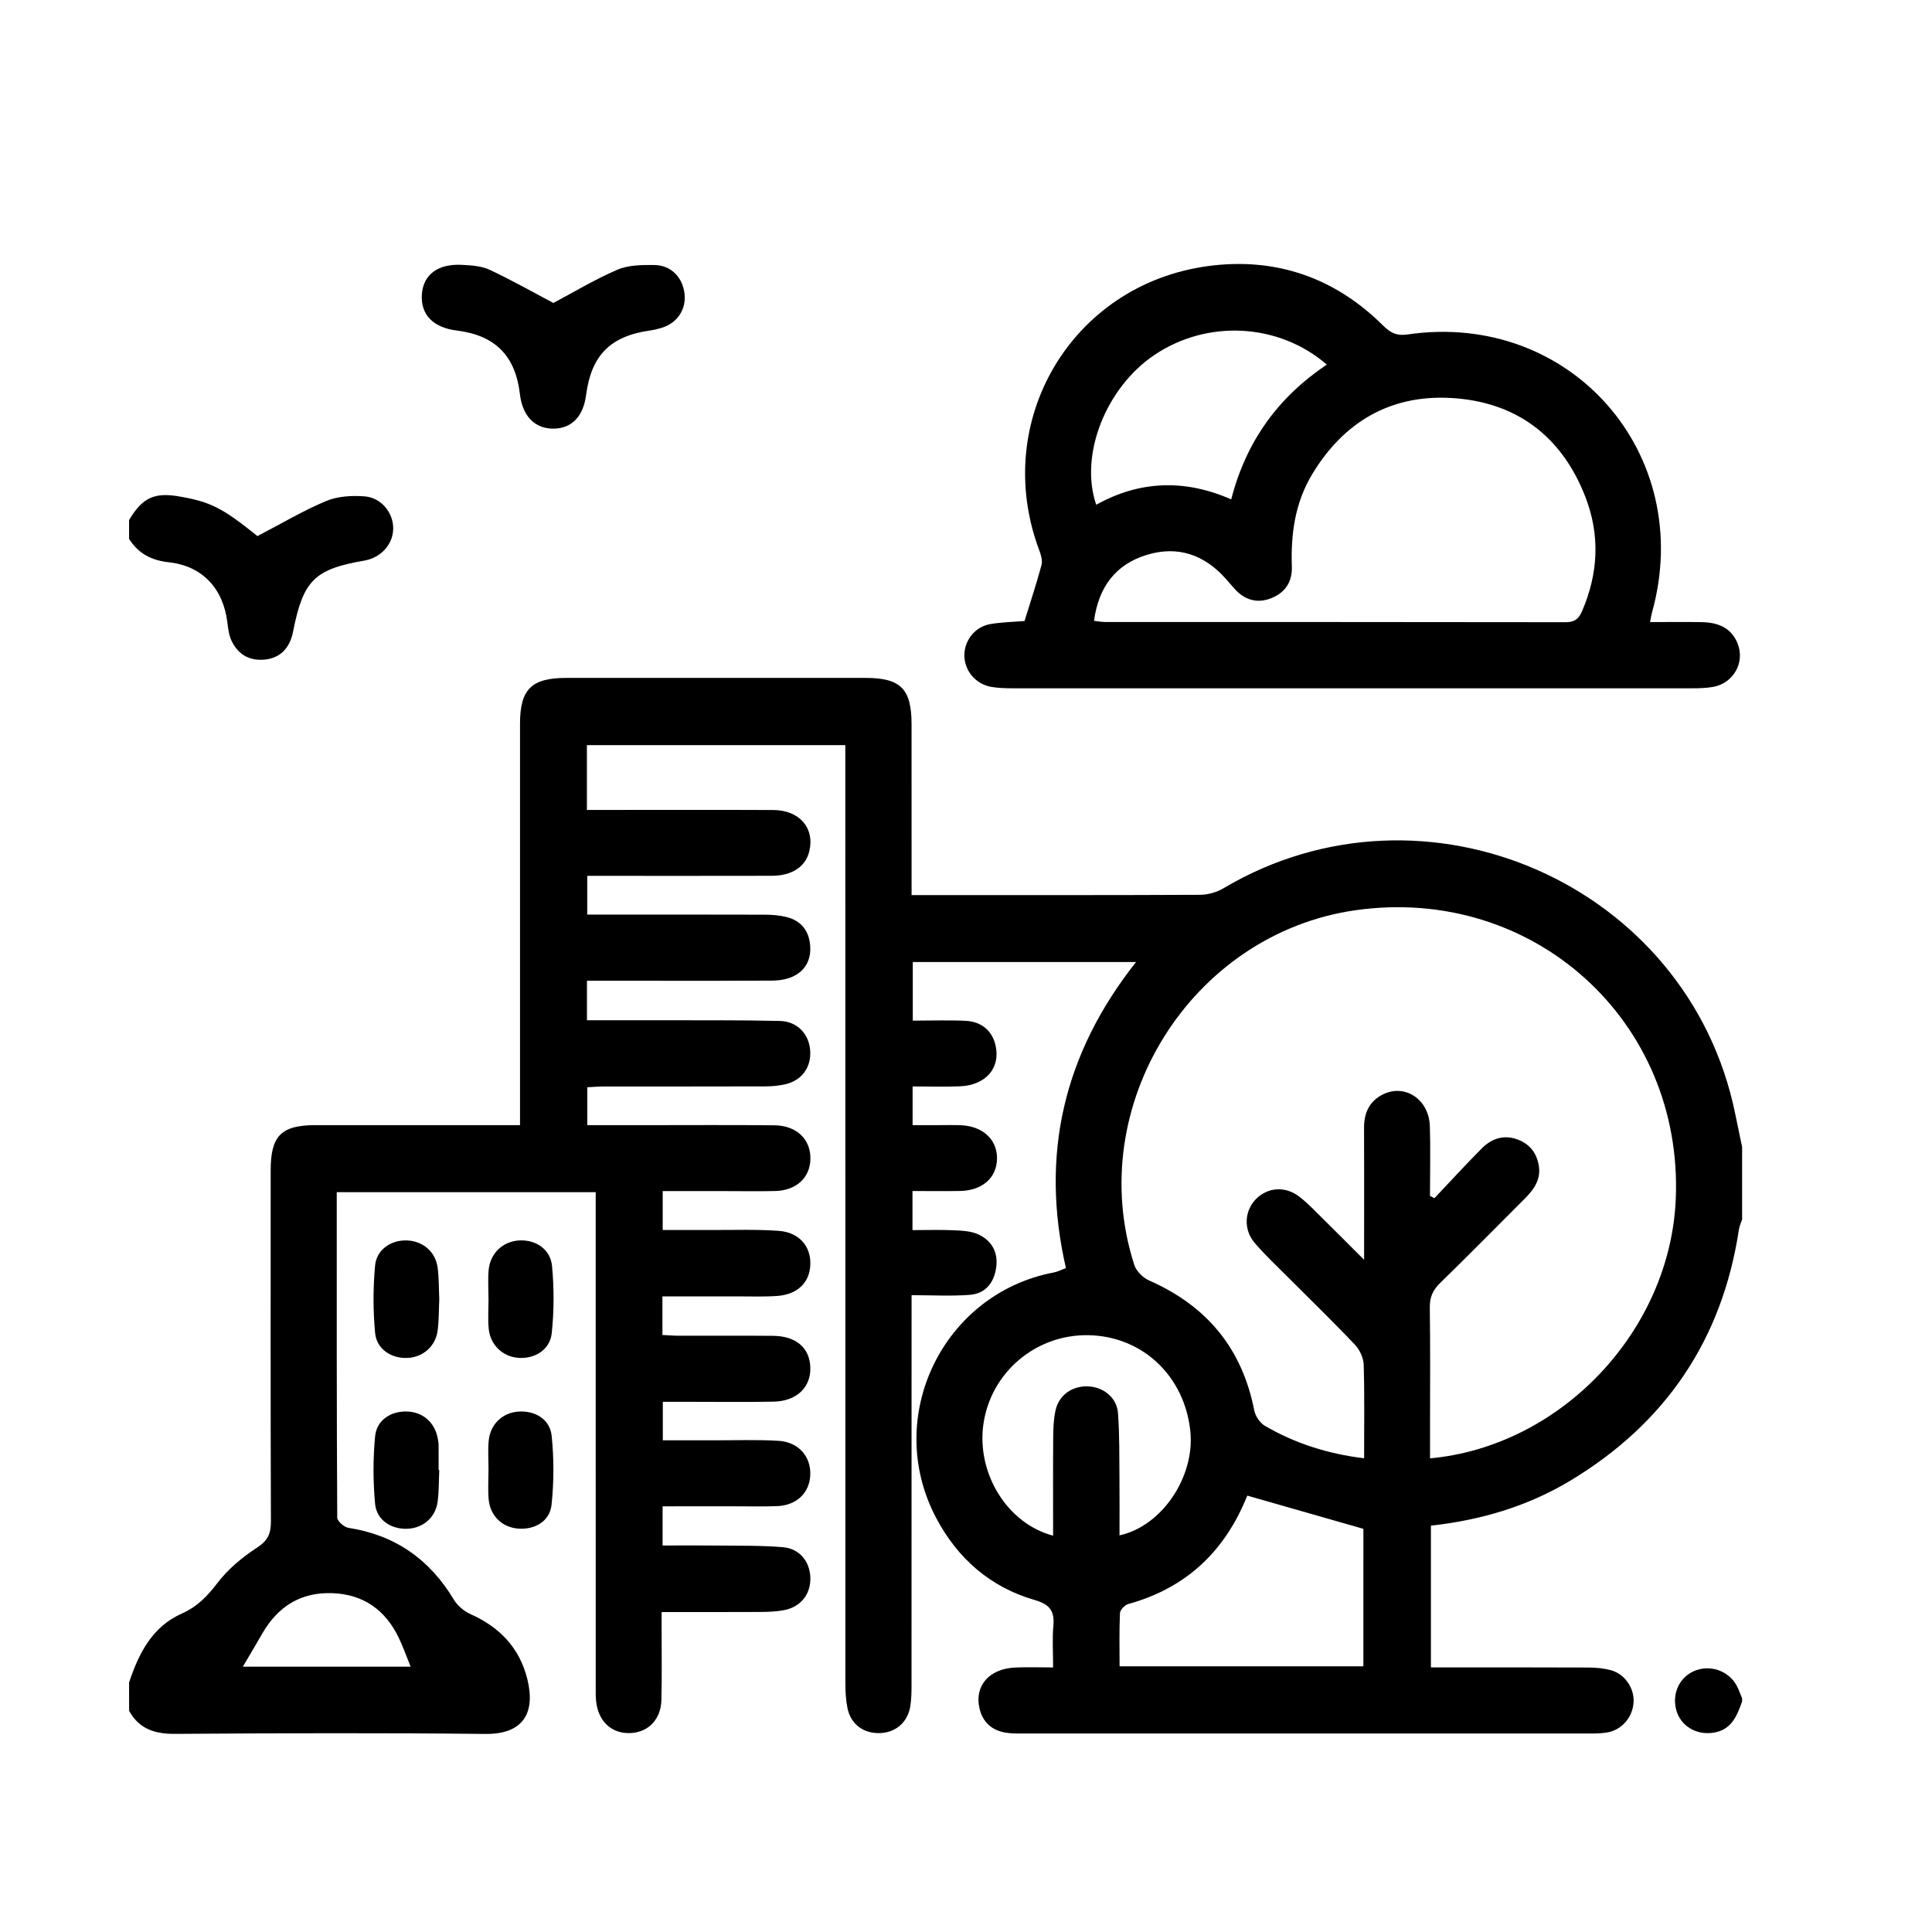 <?xml version="1.0" encoding="utf-8"?>
<!-- Generator: Adobe Illustrator 16.0.0, SVG Export Plug-In . SVG Version: 6.00 Build 0)  -->
<!DOCTYPE svg PUBLIC "-//W3C//DTD SVG 1.1//EN" "http://www.w3.org/Graphics/SVG/1.1/DTD/svg11.dtd">
<svg version="1.1" id="Слой_1" xmlns="http://www.w3.org/2000/svg" xmlns:xlink="http://www.w3.org/1999/xlink" x="0px" y="0px"
	 width="283.464px" height="283.464px" viewBox="0 0 283.464 283.464" enable-background="new 0 0 283.464 283.464"
	 xml:space="preserve">
<g>
	<path fill-rule="evenodd" clip-rule="evenodd" d="M18.939,246.861c1.408-4.263,3.397-8.184,7.714-10.107
		c2.287-1.02,3.761-2.55,5.242-4.489c1.55-2.029,3.635-3.777,5.792-5.176c1.585-1.027,2.067-2.048,2.062-3.836
		c-0.061-17.178-0.039-34.355-0.035-51.534c0.001-5.086,1.545-6.636,6.602-6.639c9.09-0.005,18.18-0.001,27.27-0.001
		c0.826,0,1.651,0,2.71,0c0-1.135,0-2.037,0-2.939c0-18.642-0.001-37.283,0.001-55.926c0-5.097,1.666-6.748,6.802-6.75
		c14.636-0.003,29.272-0.003,43.908,0.001c5.134,0.001,6.73,1.604,6.737,6.78c0.009,7.472,0.002,14.944,0.002,22.416
		c0,0.826,0,1.651,0,2.668c0.974,0,1.654,0,2.334,0c13.326,0,26.653,0.023,39.979-0.041c1.153-0.006,2.442-0.364,3.434-0.953
		c29.616-17.577,68.206-0.609,75.09,33.053c0.334,1.633,0.679,3.263,1.019,4.895c0,3.543,0,7.087,0,10.631
		c-0.16,0.494-0.393,0.978-0.469,1.484c-2.447,16.159-10.744,28.407-24.701,36.825c-6.275,3.783-13.163,5.816-20.489,6.622
		c0,6.944,0,13.76,0,20.8c0.952,0,1.78,0,2.606,0c6.856,0,13.712-0.016,20.567,0.017c1.065,0.005,2.162,0.11,3.188,0.381
		c2.066,0.545,3.48,2.6,3.376,4.676c-0.112,2.241-1.739,4.133-3.944,4.484c-0.831,0.133-1.689,0.137-2.534,0.137
		c-27.73,0.006-55.461,0.006-83.192,0c-0.846,0-1.707,0.013-2.533-0.135c-2.004-0.357-3.297-1.539-3.768-3.556
		c-0.762-3.265,1.384-5.791,5.175-5.983c1.813-0.092,3.635-0.016,5.627-0.016c0-2.249-0.135-4.174,0.036-6.072
		c0.195-2.172-0.477-3.167-2.733-3.82c-6.517-1.885-11.323-6.088-14.476-12.074c-7.809-14.829,1.037-32.92,17.282-35.987
		c0.574-0.108,1.112-0.401,1.771-0.646c-3.813-16.597-0.334-31.48,10.292-44.903c-11.115,0-21.913,0-32.761,0c0,2.873,0,5.6,0,8.602
		c2.699,0,5.229-0.093,7.75,0.027c2.389,0.113,3.944,1.521,4.409,3.672c0.708,3.277-1.453,5.779-5.245,5.937
		c-2.28,0.095-4.567,0.018-6.94,0.018c0,2.032,0,3.764,0,5.679c1.294,0,2.438-0.001,3.582,0c1.156,0,2.313-0.035,3.466,0.01
		c3.233,0.123,5.358,2.083,5.337,4.881c-0.021,2.814-2.149,4.713-5.413,4.768c-2.289,0.037-4.579,0.007-6.99,0.007
		c0,1.974,0,3.707,0,5.733c2.11,0,4.094-0.067,6.07,0.025c1.213,0.057,2.529,0.111,3.595,0.606c1.99,0.924,2.937,2.655,2.609,4.905
		c-0.323,2.228-1.596,3.784-3.846,3.961c-2.735,0.215-5.5,0.051-8.562,0.051c0,1.376,0,2.275,0,3.176
		c0,18.025,0.002,36.05-0.007,54.075c0,0.998-0.021,2.007-0.168,2.991c-0.348,2.351-2.063,3.886-4.354,4.004
		c-2.454,0.127-4.375-1.242-4.874-3.647c-0.248-1.191-0.307-2.44-0.307-3.663c-0.015-44.831-0.012-89.663-0.012-134.494
		c0-1.042,0-2.084,0-3.143c-12.872,0-25.378,0-37.914,0c0,3.215,0,6.258,0,9.506c0.956,0,1.787,0,2.619,0
		c8.242,0,16.485-0.025,24.727,0.012c3.855,0.017,6.109,2.661,5.283,6.063c-0.547,2.251-2.524,3.581-5.512,3.589
		c-8.242,0.021-16.484,0.008-24.727,0.008c-0.807,0-1.614,0-2.34,0c0,2.105,0,3.834,0,5.682c8.807,0,17.43-0.012,26.054,0.015
		c1.066,0.003,2.162,0.091,3.193,0.347c2.212,0.549,3.342,2.112,3.471,4.335c0.176,3.028-1.957,4.972-5.574,4.991
		c-8.242,0.045-16.484,0.016-24.726,0.017c-0.817,0-1.633,0-2.459,0c0,2.086,0,3.822,0,5.799c3.507,0,6.879-0.008,10.25,0.001
		c6.007,0.017,12.017-0.035,18.021,0.1c2.611,0.059,4.328,1.932,4.484,4.386c0.153,2.413-1.215,4.329-3.624,4.899
		c-0.96,0.227-1.974,0.314-2.964,0.317c-7.934,0.024-15.868,0.011-23.802,0.02c-0.806,0.001-1.612,0.074-2.315,0.108
		c0,2.023,0,3.747,0,5.561c2.808,0,5.424,0,8.041,0c6.471,0,12.941-0.045,19.411,0.021c3.254,0.034,5.307,2.033,5.284,4.884
		c-0.023,2.773-2.041,4.678-5.151,4.757c-2.31,0.059-4.622,0.015-6.933,0.015c-3.204,0.001-6.408,0-9.591,0c0,2.063,0,3.794,0,5.701
		c2.458,0,4.76-0.009,7.062,0.003c3.311,0.017,6.633-0.112,9.929,0.121c3.036,0.216,4.772,2.27,4.671,4.968
		c-0.097,2.61-1.87,4.368-4.83,4.586c-1.839,0.136-3.694,0.065-5.542,0.069c-3.756,0.008-7.512,0.002-11.329,0.002
		c0,2.036,0,3.773,0,5.656c0.86,0.042,1.61,0.107,2.359,0.109c4.622,0.01,9.244-0.023,13.865,0.017
		c3.392,0.029,5.386,1.763,5.476,4.639c0.091,2.919-2.006,4.954-5.394,5.019c-4.235,0.081-8.473,0.021-12.71,0.022
		c-1.195,0.001-2.391,0-3.538,0c0,2.084,0,3.809,0,5.647c2.637,0,5.097-0.005,7.557,0.002c3.158,0.008,6.325-0.118,9.471,0.081
		c2.922,0.185,4.733,2.349,4.607,5.037c-0.123,2.612-2.015,4.429-4.865,4.538c-2.077,0.079-4.159,0.027-6.239,0.028
		c-3.514,0.003-7.028,0.001-10.565,0.001c0,2.053,0,3.787,0,5.748c2.744,0,5.349-0.024,7.954,0.007
		c3.23,0.039,6.473-0.026,9.687,0.239c2.483,0.206,4.003,2.15,4.04,4.545c0.037,2.39-1.44,4.243-3.89,4.7
		c-1.124,0.21-2.291,0.254-3.438,0.261c-4.752,0.027-9.505,0.012-14.495,0.012c0,1.025,0,1.776,0,2.526
		c-0.005,3.466,0.054,6.935-0.034,10.398c-0.069,2.759-1.835,4.627-4.327,4.819c-2.672,0.208-4.693-1.379-5.183-4.171
		c-0.158-0.9-0.125-1.84-0.125-2.762c-0.006-23.263-0.005-46.526-0.005-69.789c0-0.888,0-1.775,0-2.625c-12.851,0-25.361,0-37.992,0
		c0,16.026-0.017,31.888,0.072,47.748c0.003,0.522,1.013,1.403,1.648,1.501c6.851,1.063,11.914,4.623,15.461,10.537
		c0.533,0.889,1.497,1.7,2.449,2.125c4.279,1.91,7.199,4.951,8.333,9.539c1.193,4.824-0.472,8.101-6.171,8.038
		c-15.173-0.167-30.35-0.111-45.523-0.009c-2.965,0.02-5.252-0.717-6.734-3.37C18.939,249.635,18.939,248.248,18.939,246.861z
		 M209.815,213.974c19.282-1.79,35.237-18.739,36.054-38.045c1.106-26.152-20.923-46.05-46.927-42.388
		c-24.156,3.402-40.022,28.74-32.521,52.047c0.294,0.915,1.277,1.888,2.182,2.284c8.446,3.714,13.646,9.958,15.42,19.064
		c0.165,0.843,0.846,1.848,1.579,2.273c4.434,2.573,9.239,4.11,14.541,4.75c0-4.614,0.075-9.149-0.058-13.679
		c-0.029-1.008-0.562-2.214-1.26-2.952c-3.121-3.301-6.392-6.459-9.596-9.681c-1.737-1.746-3.559-3.425-5.147-5.298
		c-1.702-2.01-1.48-4.791,0.264-6.49c1.716-1.673,4.252-1.857,6.294-0.281c1.271,0.98,2.382,2.176,3.533,3.307
		c1.873,1.841,3.719,3.707,5.97,5.956c0-1.438,0-2.196,0-2.954c0-5.469,0.019-10.938-0.008-16.406
		c-0.011-2.203,0.793-3.945,2.794-4.922c3.234-1.578,6.725,0.752,6.855,4.636c0.116,3.417,0.024,6.841,0.024,10.263
		c0.218,0.113,0.436,0.228,0.653,0.342c2.311-2.441,4.581-4.924,6.95-7.308c1.383-1.392,3.118-2.024,5.076-1.368
		c1.82,0.61,2.935,1.914,3.276,3.829c0.366,2.054-0.672,3.535-2.018,4.882c-4.137,4.142-8.246,8.312-12.438,12.396
		c-1.071,1.043-1.549,2.09-1.526,3.608c0.086,5.775,0.035,11.553,0.035,17.329C209.815,210.764,209.815,212.358,209.815,213.974z
		 M200.037,224.311c-5.769-1.649-11.329-3.24-16.996-4.862c0.081-0.102-0.046,0.002-0.101,0.136
		c-3.264,8.063-8.945,13.433-17.416,15.763c-0.503,0.139-1.181,0.855-1.203,1.328c-0.118,2.588-0.056,5.184-0.056,7.809
		c12.098,0,23.896,0,35.771,0C200.037,237.521,200.037,230.707,200.037,224.311z M154.512,225.313c0-4.968-0.022-9.729,0.015-14.488
		c0.01-1.297,0.063-2.624,0.338-3.884c0.493-2.255,2.436-3.614,4.748-3.533c2.256,0.079,4.249,1.638,4.419,3.909
		c0.242,3.214,0.183,6.451,0.216,9.678c0.028,2.739,0.006,5.479,0.006,8.273c6.238-1.352,11.065-8.599,10.395-15.24
		c-0.821-8.12-7.016-13.979-14.94-14.128c-7.733-0.146-14.354,5.465-15.426,13.074C143.27,216.154,147.768,223.543,154.512,225.313z
		 M60.247,244.532c-0.612-1.499-1.11-2.927-1.762-4.279c-1.97-4.084-5.23-6.361-9.786-6.507c-4.563-0.146-7.922,1.957-10.187,5.882
		c-0.954,1.652-1.931,3.292-2.877,4.904C43.694,244.532,51.944,244.532,60.247,244.532z"/>
	<path fill-rule="evenodd" clip-rule="evenodd" d="M18.939,76.297c1.972-3.297,3.701-4.1,7.427-3.448
		c4.583,0.801,6.296,1.692,11.407,5.807c3.488-1.815,6.685-3.723,10.085-5.148c1.686-0.708,3.765-0.822,5.626-0.683
		c2.475,0.186,4.226,2.421,4.206,4.719c-0.021,2.332-1.793,4.289-4.271,4.716c-7.287,1.254-8.944,2.909-10.415,10.4
		c-0.488,2.484-1.94,3.93-4.256,4.123c-2.242,0.188-3.878-0.829-4.803-2.828c-0.376-0.814-0.478-1.776-0.592-2.686
		c-0.621-4.917-3.646-8.23-8.579-8.771c-2.6-0.284-4.471-1.294-5.836-3.427C18.939,78.146,18.939,77.222,18.939,76.297z"/>
	<path fill-rule="evenodd" clip-rule="evenodd" d="M255.603,249.635c-0.751,2.138-1.576,4.197-4.229,4.591
		c-2.588,0.383-4.883-1.061-5.468-3.461c-0.607-2.495,0.67-4.929,3.005-5.724c2.431-0.827,5.1,0.354,6.11,2.706
		c0.202,0.473,0.389,0.95,0.583,1.426C255.603,249.326,255.603,249.481,255.603,249.635z"/>
	<path fill-rule="evenodd" clip-rule="evenodd" d="M242.091,91.271c2.695,0,5.142-0.033,7.587,0.01
		c2.295,0.04,4.271,0.756,5.234,3.058c1.182,2.824-0.569,5.939-3.624,6.454c-0.979,0.165-1.991,0.194-2.987,0.194
		c-33.264,0.01-66.527,0.01-99.79,0c-0.997,0-2.006-0.038-2.988-0.193c-2.331-0.368-4.017-2.348-4.031-4.622
		c-0.014-2.183,1.542-4.21,3.769-4.599c1.72-0.3,3.489-0.326,5.058-0.459c0.87-2.814,1.762-5.491,2.491-8.213
		c0.175-0.653-0.079-1.498-0.334-2.18c-7.091-18.873,4.694-38.963,24.743-41.68c9.85-1.334,18.573,1.63,25.7,8.717
		c1.069,1.063,1.987,1.55,3.578,1.316c23.92-3.509,42.38,17.533,35.878,40.829C242.292,90.193,242.25,90.493,242.091,91.271z
		 M160.514,91.088c0.659,0.075,1.104,0.169,1.55,0.169c22.548,0.008,45.096-0.002,67.644,0.034c1.279,0.002,1.906-0.454,2.403-1.601
		c2.411-5.561,2.673-11.202,0.48-16.83c-3.5-8.982-10.264-13.965-19.787-14.473c-8.861-0.473-15.682,3.561-20.282,11.195
		c-2.51,4.167-3.151,8.759-2.98,13.526c0.081,2.265-0.989,3.865-3.054,4.67c-2.084,0.812-3.917,0.237-5.397-1.437
		c-0.408-0.462-0.806-0.932-1.214-1.393c-3.15-3.559-7.063-4.933-11.622-3.537C163.715,82.803,161.196,86.073,160.514,91.088z
		 M194.669,53.492c-7.07-6.102-17.51-6.632-25.261-1.433c-7.155,4.8-11.071,14.705-8.571,21.998
		c6.384-3.543,12.97-3.786,19.808-0.789C182.816,64.811,187.466,58.332,194.669,53.492z"/>
	<path fill-rule="evenodd" clip-rule="evenodd" d="M81.196,44.45c2.947-1.563,6.078-3.457,9.409-4.885
		c1.616-0.693,3.608-0.7,5.427-0.68c2.421,0.025,4.126,1.813,4.402,4.198c0.271,2.34-1.087,4.353-3.42,5.039
		c-0.514,0.151-1.041,0.284-1.57,0.356c-5.871,0.811-8.687,3.629-9.453,9.482c-0.412,3.146-2.101,4.896-4.757,4.93
		c-2.741,0.033-4.575-1.83-4.945-5.023c-0.656-5.666-3.618-8.664-9.258-9.368c-3.488-0.437-5.325-2.329-5.134-5.292
		c0.185-2.891,2.337-4.538,5.884-4.348c1.366,0.073,2.845,0.158,4.047,0.719C75.047,41.08,78.145,42.842,81.196,44.45z"/>
	<path fill-rule="evenodd" clip-rule="evenodd" d="M71.67,190.53c0-1.386-0.1-2.779,0.021-4.154
		c0.222-2.517,2.108-4.268,4.544-4.381c2.371-0.109,4.527,1.284,4.761,3.762c0.308,3.262,0.3,6.603-0.045,9.859
		c-0.258,2.433-2.5,3.783-4.882,3.611c-2.316-0.167-4.149-1.897-4.368-4.313c-0.131-1.45-0.024-2.922-0.024-4.384
		C71.675,190.53,71.673,190.53,71.67,190.53z"/>
	<path fill-rule="evenodd" clip-rule="evenodd" d="M64.45,215.702c-0.071,1.535-0.038,3.086-0.237,4.604
		c-0.303,2.316-2.096,3.872-4.372,3.991c-2.418,0.125-4.585-1.244-4.809-3.669c-0.301-3.262-0.307-6.594-0.001-9.854
		c0.229-2.453,2.359-3.793,4.81-3.672c2.271,0.112,3.998,1.676,4.393,3.986c0.052,0.303,0.114,0.609,0.118,0.915
		c0.013,1.231,0.005,2.463,0.005,3.694C64.387,215.7,64.418,215.7,64.45,215.702z"/>
	<path fill-rule="evenodd" clip-rule="evenodd" d="M71.674,215.563c0.002-1.386-0.102-2.781,0.025-4.154
		c0.227-2.443,2.023-4.143,4.361-4.301c2.45-0.164,4.633,1.117,4.883,3.577c0.338,3.332,0.336,6.752-0.017,10.081
		c-0.26,2.451-2.453,3.7-4.914,3.51c-2.343-0.183-4.11-1.878-4.319-4.328C71.57,218.496,71.671,217.025,71.674,215.563z"/>
	<path fill-rule="evenodd" clip-rule="evenodd" d="M64.451,190.601c-0.072,1.539-0.042,3.088-0.238,4.607
		c-0.297,2.301-2.112,3.896-4.357,4.025c-2.394,0.137-4.596-1.253-4.822-3.676c-0.306-3.261-0.301-6.592-0.004-9.854
		c0.22-2.42,2.421-3.834,4.792-3.7c2.279,0.129,4.081,1.684,4.389,3.99C64.412,187.512,64.379,189.062,64.451,190.601z"/>
</g>
</svg>
